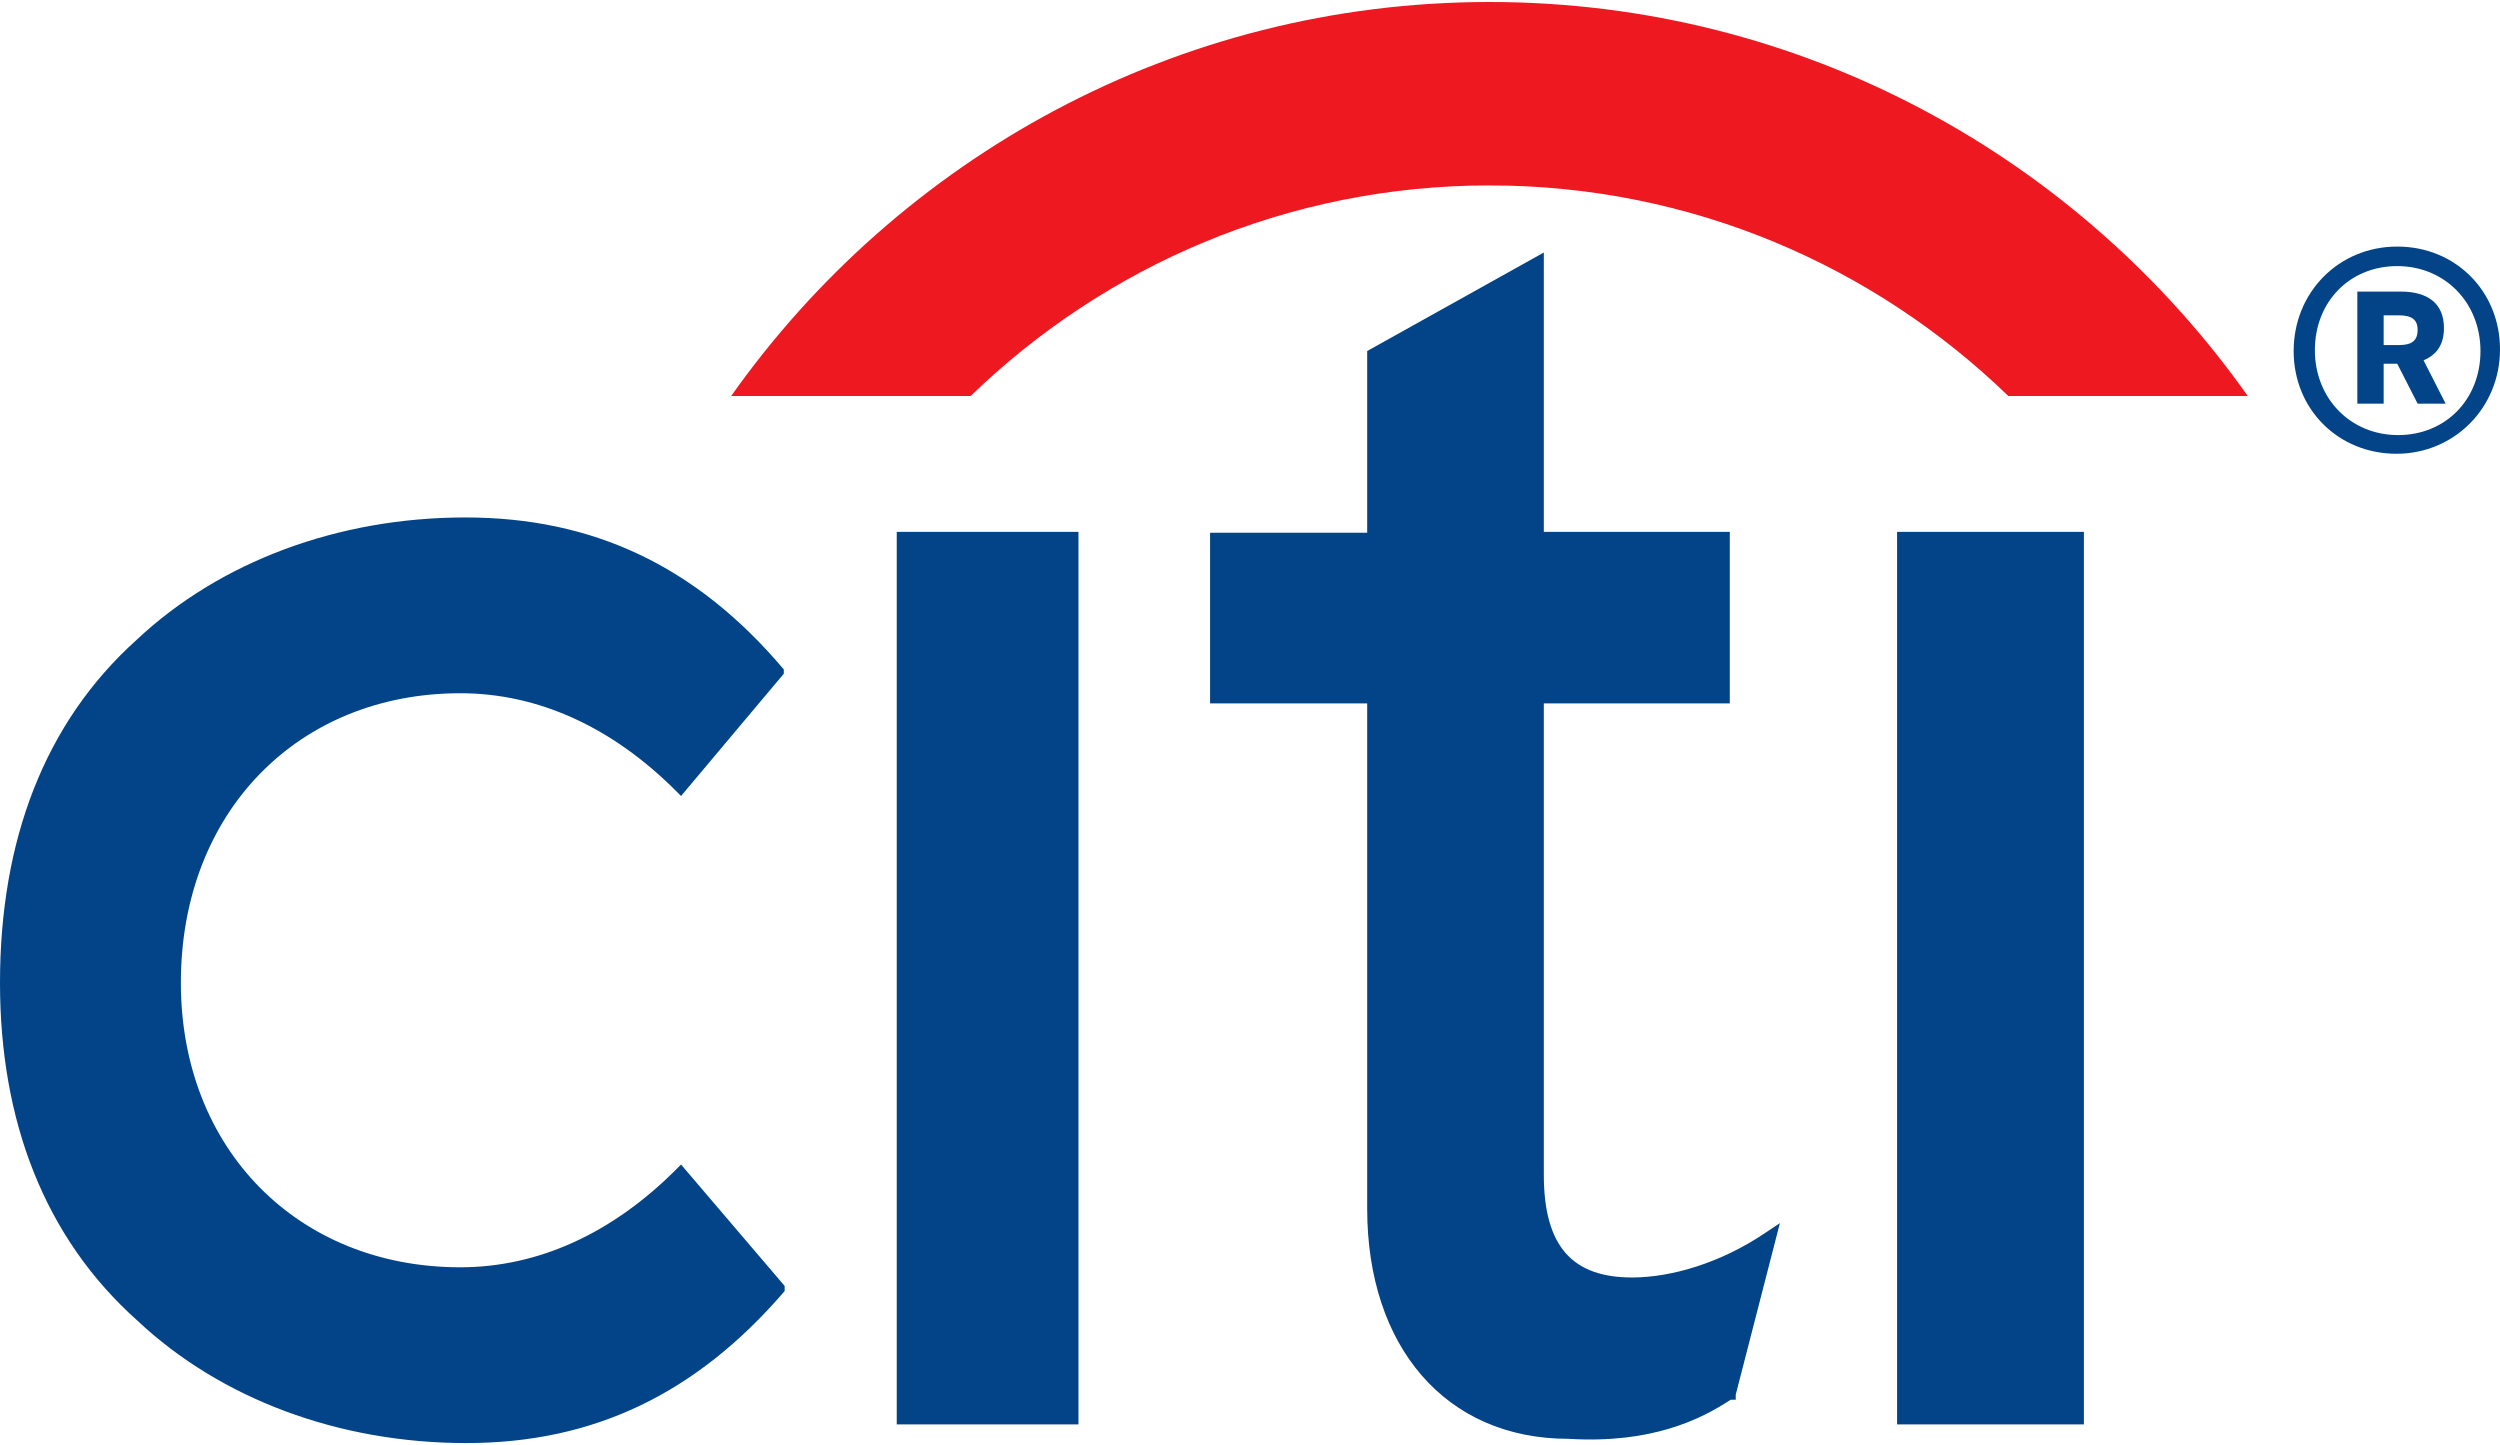 <svg width="500" height="289" viewBox="0 0 500 289" xmlns="http://www.w3.org/2000/svg"><g fill="none" fill-rule="evenodd"><path d="m136.21 232.907-1.02 1.019c-12.738 12.738-27.513 19.531-43.138 19.531-32.44 0-55.877-23.607-55.877-56.895 0-34.307 23.608-57.915 55.877-57.915 15.625 0 30.4 6.794 43.138 19.532l1.02 1.019 20.55-24.457v-.85c-17.494-20.72-38.214-30.4-63.69-30.4-25.475 0-49.082 8.832-65.726 24.457C8.832 144.592 0 168.198 0 196.562c0 27.513 8.832 50.95 27.514 67.595 16.644 15.625 40.25 24.456 65.726 24.456s46.026-9.85 63.69-30.4v-1.02l-20.72-24.286ZM179.348 284.877h36.345V106.378h-36.345zM352.921 246.664c-8.831 5.944-18.682 8.831-26.494 8.831-11.72 0-17.663-5.944-17.663-20.55v-94.26h37.194v-34.307h-37.194V50.502l-35.327 19.701v36.345h-31.42v34.137h31.42v101.053c0 27.514 15.625 46.026 40.252 46.026 16.644 1.02 26.494-3.906 32.439-7.812h1.019v-1.02l8.831-34.306-3.057 2.038ZM379.416 284.877h37.364V106.378h-37.364z" fill="#024487"/><path d="M297.894 37.085c40.421 0 76.936 16.134 103.77 42.12h47.894C415.931 31.65 360.564.4 297.894.4c-62.67 0-118.037 31.25-151.664 78.804h47.894c26.834-25.985 63.349-42.12 103.77-42.12Z" fill="#EE1820" fill-rule="nonzero"/><path d="M458.73 70.203c0-11.719 9.001-20.89 20.72-20.89 11.718 0 20.55 9.001 20.55 20.55 0 11.72-9.171 20.89-20.72 20.89s-20.55-8.831-20.55-20.55Zm37.364 0c0-9.68-7.133-16.984-16.644-16.984s-16.474 7.133-16.474 16.814c0 9.68 7.133 16.984 16.644 16.984 9.51 0 16.474-7.133 16.474-16.814Zm-24.796-11.889h8.831c5.435 0 8.662 2.378 8.662 7.303 0 3.567-1.699 5.435-4.076 6.454l4.415 8.662h-5.604l-4.076-7.982h-2.718v7.982h-5.265V58.314h-.17Zm8.491 10.7c2.548 0 3.737-.85 3.737-3.057 0-2.038-1.189-2.887-3.737-2.887h-3.057v5.944h3.057Z" fill="#024487" fill-rule="nonzero"/></g></svg>